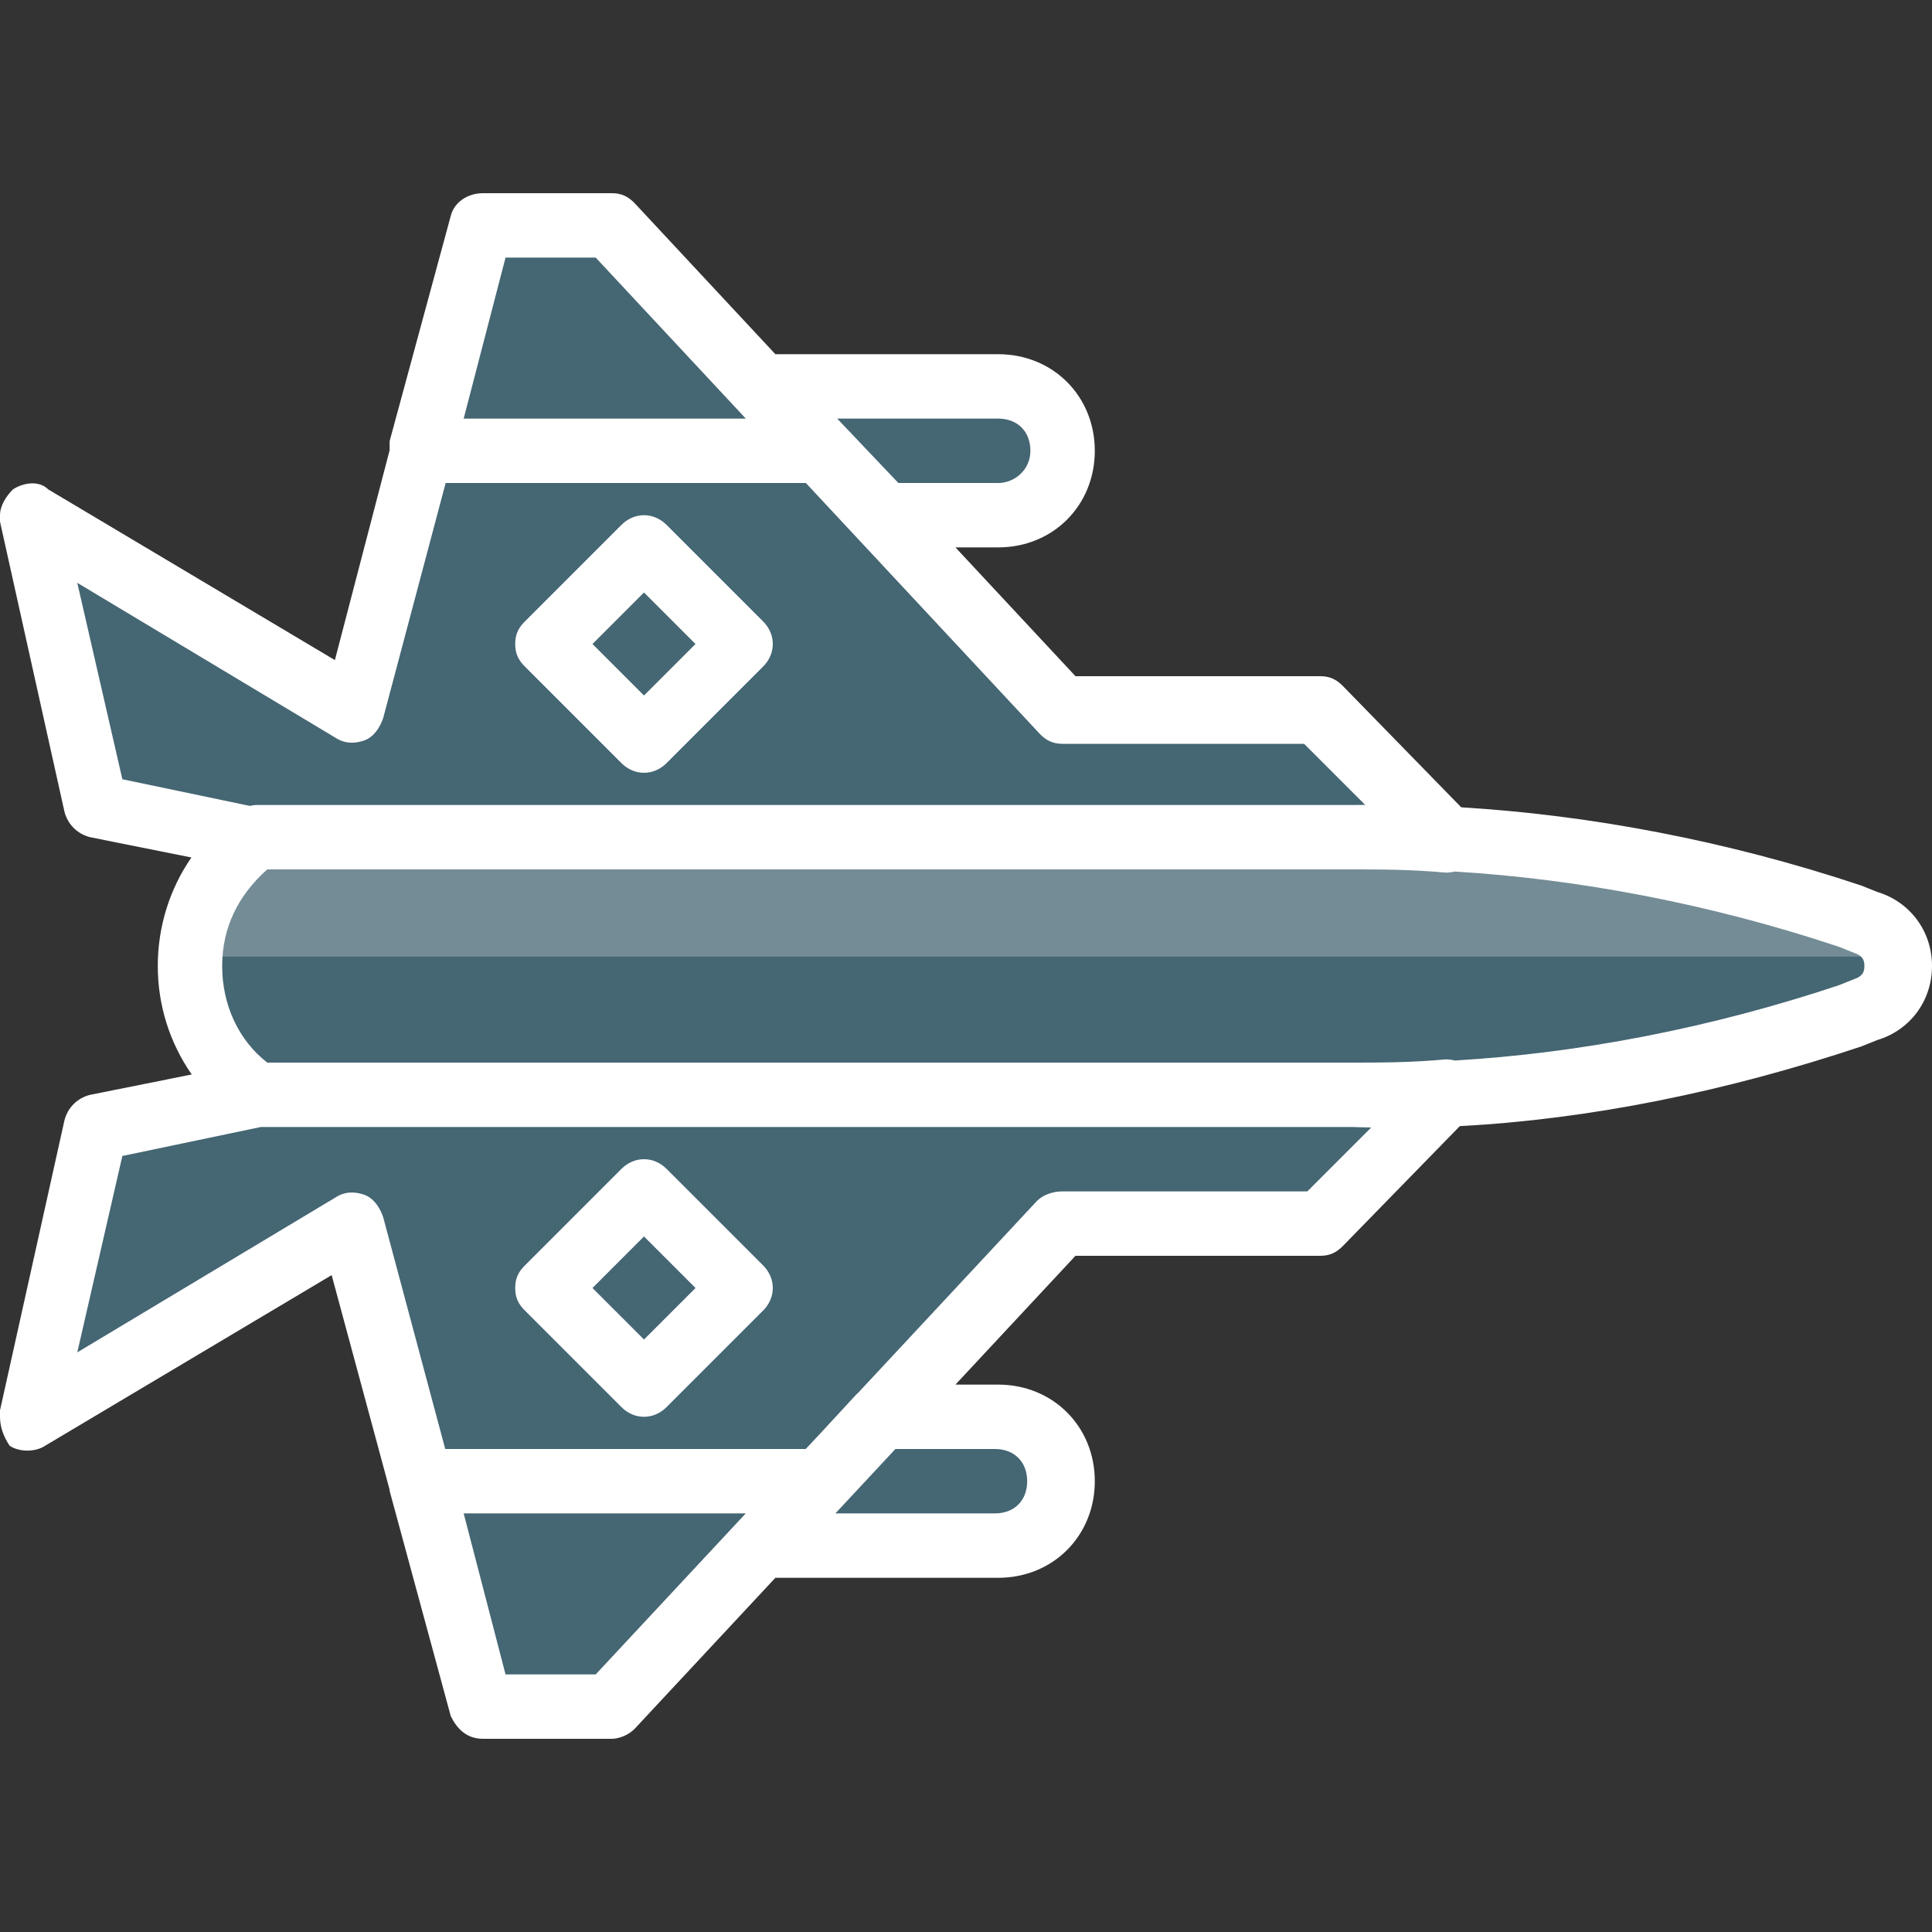 <svg xmlns="http://www.w3.org/2000/svg" width="84" height="84" viewBox="0 0 84 84" fill="none"><rect x="0" y="0" width="84" height="84" fill="#333333" stroke="none"/><path d="M25.69 9.379H21.204L15.088 30.991L1.224 23.651L4.078 34.66L10.602 36.291L7.748 42.408L10.194 48.525H4.894L2.039 60.35L15.903 53.825L21.204 74.622H26.505L33.437 66.874L46.078 66.466V62.389L38.738 61.573L45.263 53.825H57.903L61.981 47.709L73.398 46.486L82.777 42.408L76.253 38.33L61.981 35.884L56.68 30.991H46.078L38.738 22.427L46.078 22.02V17.127H33.437L25.69 9.379Z" fill="#456673"></path><path d="M9.787 36.291L74.214 37.515L82.369 41.593H8.563L9.787 36.291Z" fill="#748C96"></path><path d="M27.58 75.18L33.712 68.6H43.4C45.78 68.6 47.6 66.78 47.6 64.4C47.6 62.02 45.78 60.2 43.4 60.2H41.541L46.76 54.6H57.4C57.82 54.6 58.1 54.46 58.38 54.18L63.471 48.961C69.11 48.664 75.014 47.468 80.92 45.5L81.62 45.22C83.02 44.8 84 43.54 84 42C84 40.46 83.02 39.2 81.62 38.78L80.92 38.5C75.055 36.545 69.108 35.436 63.532 35.101L58.38 29.82C58.1 29.54 57.82 29.4 57.4 29.4L46.76 29.4L41.541 23.8H43.4C45.78 23.8 47.6 21.98 47.6 19.6C47.6 17.22 45.78 15.4 43.4 15.4H33.712L27.58 8.82C27.3 8.54 27.02 8.4 26.6 8.4H21C20.3 8.4 19.74 8.82 19.6 9.38L16.94 19.18C16.94 19.312 16.94 19.444 16.94 19.576L14.56 28.7L2.1 21.28C1.68 20.86 0.98 21 0.56 21.28C0.28 21.56 0 21.98 0 22.4C0 22.54 0 22.54 0 22.68L2.8 35.28C2.94 35.84 3.36 36.26 3.92 36.4L8.323 37.281C7.378 38.644 6.86 40.289 6.86 42C6.86 43.692 7.368 45.321 8.335 46.717L3.92 47.6C3.36 47.74 2.94 48.16 2.8 48.72L0 61.32C0 61.46 0 61.46 0 61.6C0 62.02 0.14 62.44 0.42 62.86C0.84 63.14 1.54 63.14 1.96 62.86L14.42 55.44L16.94 64.771C16.94 64.787 16.94 64.803 16.94 64.82L19.6 74.62C19.88 75.18 20.3 75.6 21 75.6H26.6C26.88 75.6 27.3 75.46 27.58 75.18ZM43.4 18.2C44.24 18.2 44.8 18.76 44.8 19.6C44.8 20.44 44.1 21 43.4 21L39.06 21L36.4 18.2L43.4 18.2ZM20.16 65.8H32.424L25.9 72.8H21.98L20.16 65.8ZM43.26 63C44.1 63 44.66 63.56 44.66 64.4C44.66 65.24 44.1 65.8 43.26 65.8H36.322L38.931 63H43.26ZM21.98 11.2H25.9L32.427 18.2H20.16L21.98 11.2ZM3.36 25.34L14.56 32.06C14.98 32.34 15.4 32.34 15.82 32.2C16.24 32.06 16.52 31.64 16.66 31.22L19.376 21H35.038L45.22 31.92C45.5 32.2 45.78 32.34 46.2 32.34H56.7L59.355 34.995C59.17 34.997 58.984 34.996 58.8 35H11.2C11.074 35 10.963 35.014 10.858 35.039L5.32 33.88L3.36 25.34ZM9.66 42C9.66 40.32 10.36 38.92 11.62 37.8H58.8C60.06 37.8 61.32 37.8 62.86 37.94C62.989 37.94 63.118 37.923 63.244 37.893C68.625 38.216 74.367 39.302 79.94 41.16L80.64 41.44C81.06 41.58 81.06 41.86 81.06 42C81.06 42.14 81.06 42.42 80.64 42.56L79.94 42.84C74.353 44.702 68.68 45.79 63.257 46.109C63.127 46.077 62.994 46.06 62.86 46.06C61.32 46.2 60.06 46.2 58.8 46.2L11.62 46.2C10.36 45.22 9.66 43.68 9.66 42ZM14.56 52.08L3.36 58.8L5.32 50.26L11.34 49L58.8 49C59.072 49.011 59.345 49.015 59.619 49.021L56.84 51.8H46.2C45.78 51.8 45.36 51.94 45.08 52.22L37.306 60.562C37.284 60.581 37.261 60.599 37.24 60.62L35.724 62.26L35.033 63L19.358 63L16.66 52.92C16.52 52.5 16.24 52.08 15.82 51.94C15.4 51.8 14.98 51.8 14.56 52.08Z" fill="white"></path><path d="M33.18 28.98C33.74 28.42 33.74 27.58 33.18 27.02L28.98 22.82C28.42 22.26 27.58 22.26 27.02 22.82L22.82 27.02C22.54 27.3 22.4 27.58 22.4 28C22.4 28.42 22.54 28.7 22.82 28.98L27.02 33.18C27.579 33.74 28.419 33.74 28.98 33.18L33.18 28.98ZM25.76 28L28 25.76L30.239 28L28 30.24L25.76 28Z" fill="white"></path><path d="M22.4 56C22.4 56.42 22.54 56.7 22.82 56.98L27.02 61.18C27.579 61.74 28.419 61.74 28.98 61.18L33.18 56.98C33.74 56.42 33.74 55.58 33.18 55.02L28.98 50.82C28.42 50.26 27.58 50.26 27.02 50.82L22.82 55.02C22.54 55.3 22.4 55.58 22.4 56ZM30.24 56L28 58.24L25.76 56L28 53.76L30.24 56Z" fill="white"></path></svg>
